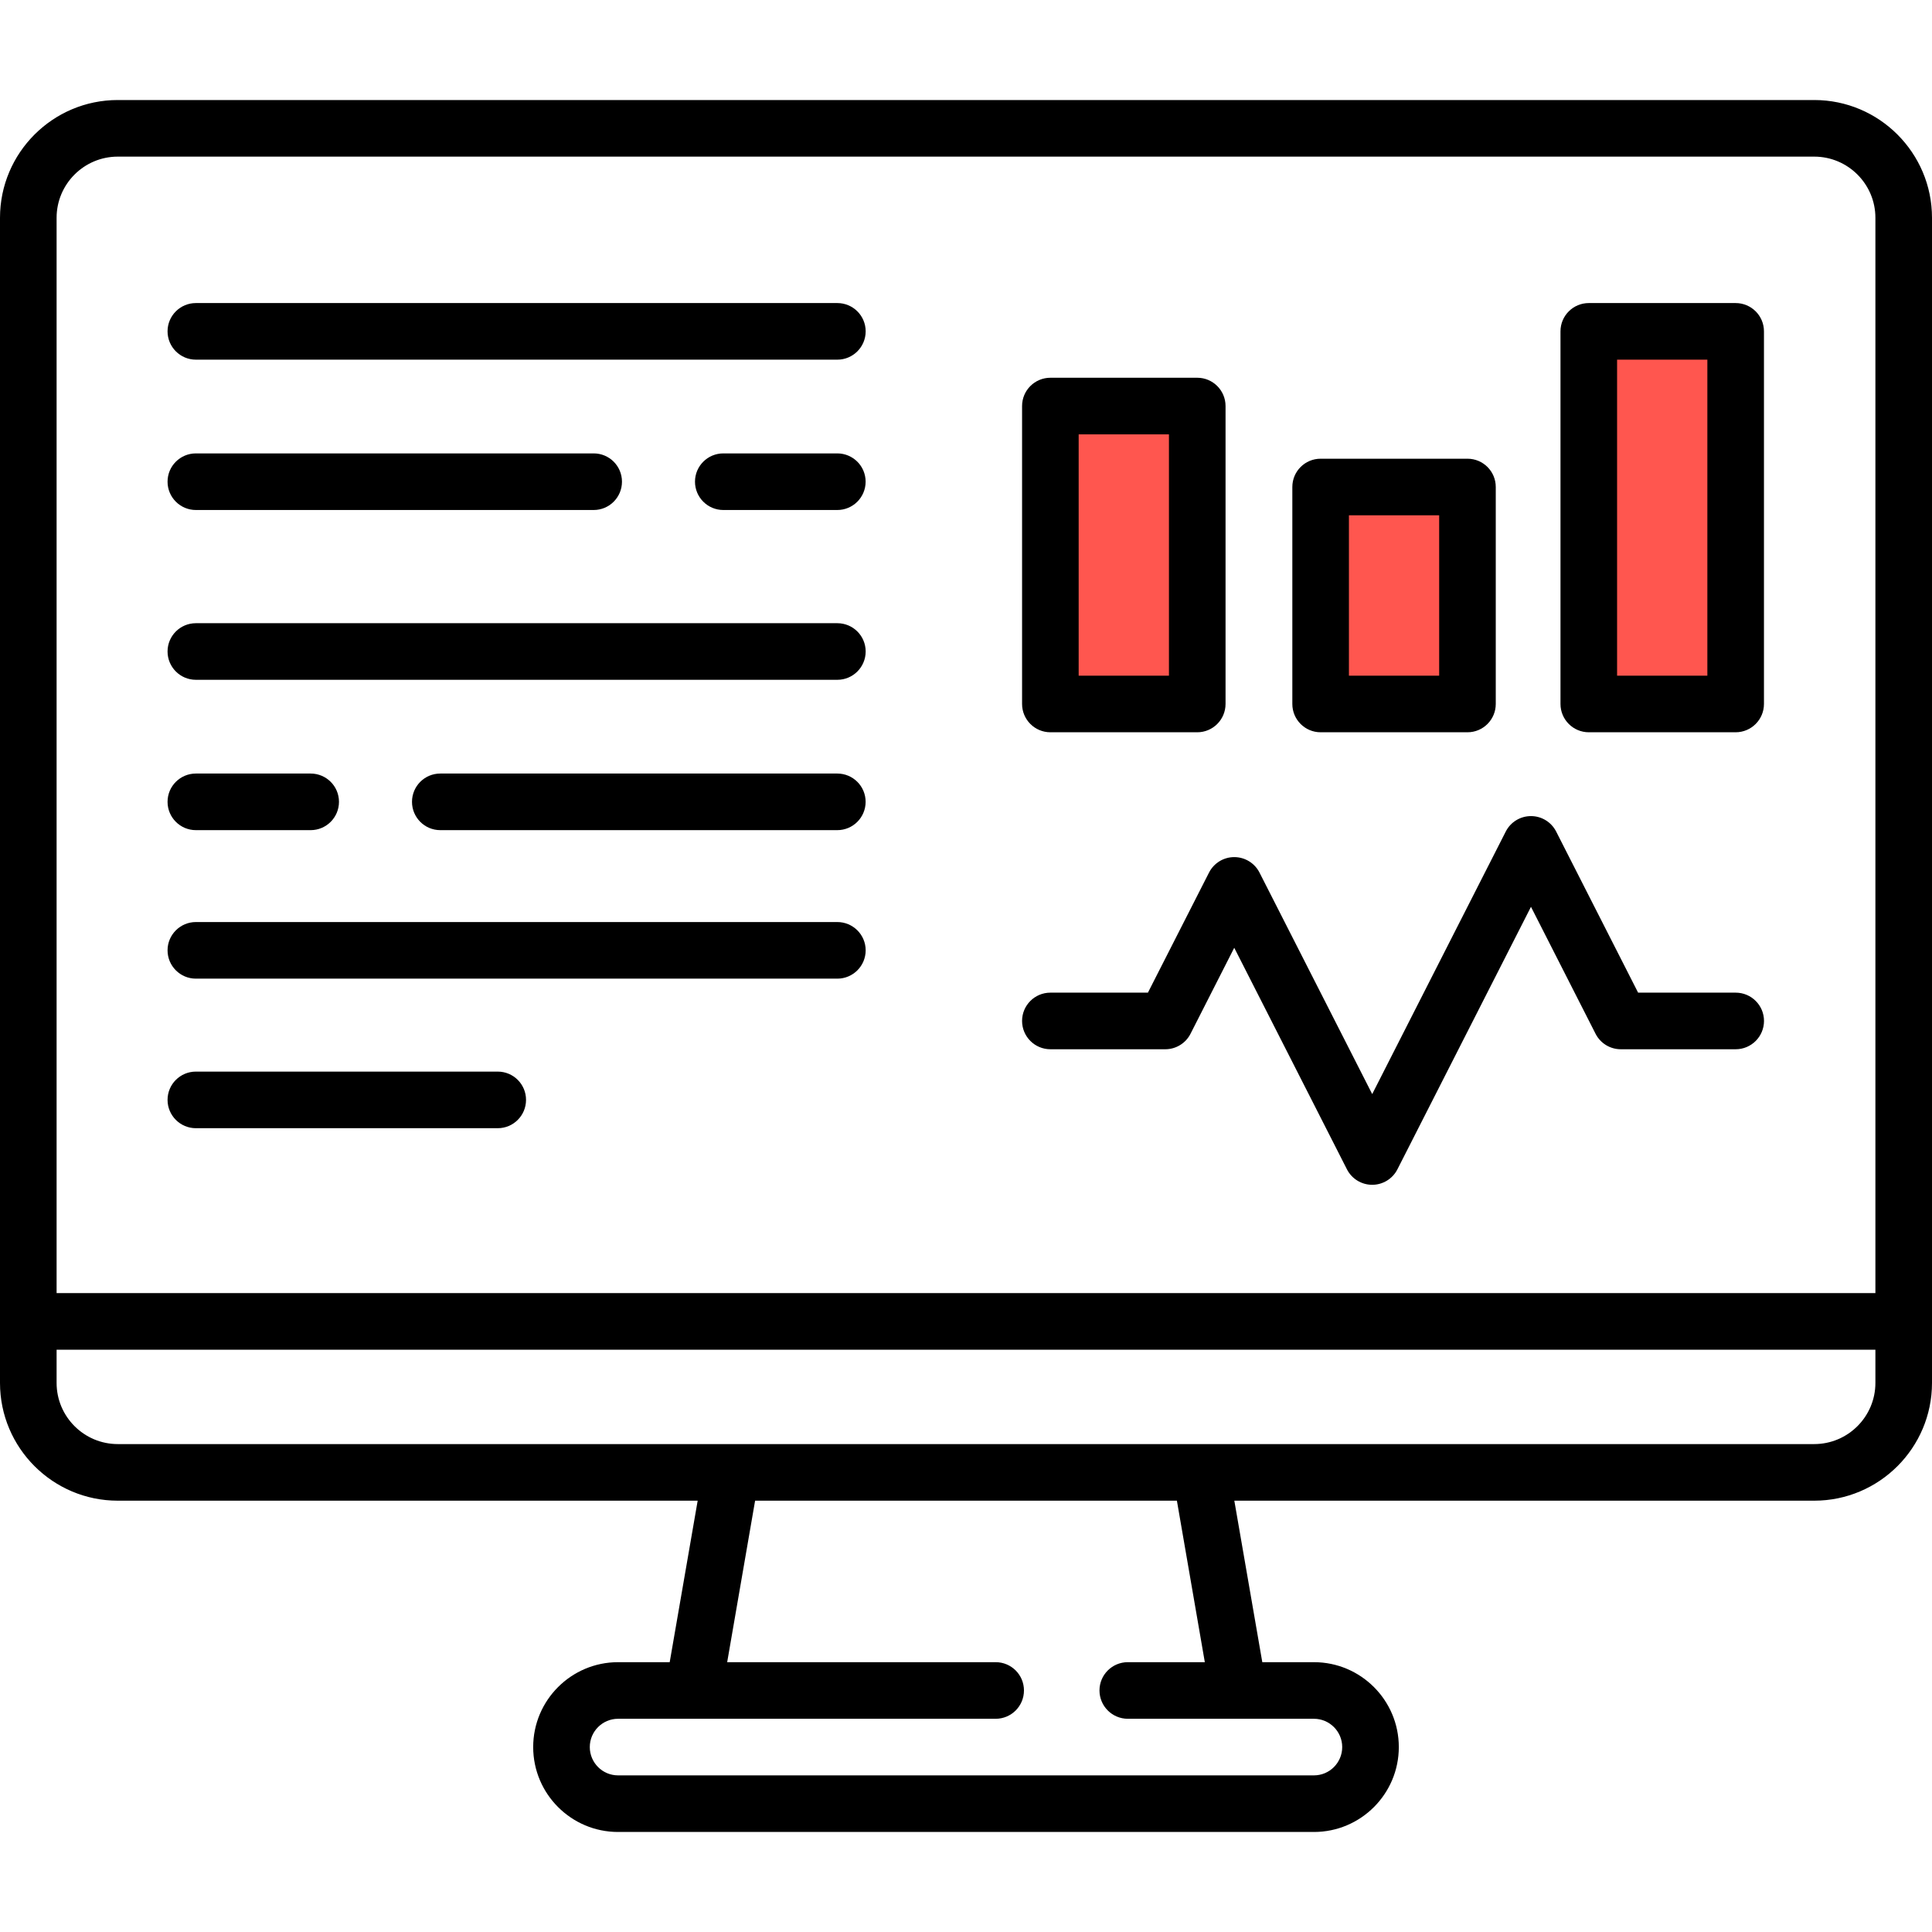 <svg width="44" height="44" viewBox="0 0 44 44" fill="none" xmlns="http://www.w3.org/2000/svg">
<rect x="24" y="9" width="3" height="7" fill="#FF564F"/>
<rect x="30" y="11" width="3" height="5" fill="#FF564F"/>
<rect x="36" y="8" width="3" height="8" fill="#FF564F"/>
<path d="M41.318 2.278H30.026C29.67 2.278 29.382 2.567 29.382 2.923C29.382 3.279 29.67 3.567 30.026 3.567H41.318C42.086 3.567 42.711 4.192 42.711 4.96V29.45H1.289V4.96C1.289 4.192 1.914 3.567 2.682 3.567H30.018C30.374 3.567 30.663 3.279 30.663 2.923C30.663 2.567 30.374 2.278 30.018 2.278H2.682C1.203 2.278 0 3.481 0 4.96V31.495C0 32.974 1.203 34.177 2.682 34.177H18.853C19.209 34.177 19.497 33.888 19.497 33.532C19.497 33.176 19.209 32.888 18.853 32.888H2.682C1.914 32.888 1.289 32.263 1.289 31.495V30.739H42.711V31.495C42.711 32.263 42.086 32.888 41.318 32.888H11.832C11.476 32.888 11.188 33.176 11.188 33.532C11.188 33.888 11.476 34.177 11.832 34.177H15.889L15.252 37.855H14.076C13.01 37.855 12.143 38.722 12.143 39.788C12.143 40.855 13.01 41.722 14.076 41.722H29.924C30.99 41.722 31.857 40.855 31.857 39.788C31.857 38.722 30.99 37.855 29.924 37.855H28.748L28.111 34.177H41.318C42.797 34.177 44 32.974 44 31.495V4.96C44 3.481 42.797 2.278 41.318 2.278ZM27.439 37.855H25.685C25.329 37.855 25.04 38.143 25.04 38.499C25.04 38.855 25.329 39.144 25.685 39.144H29.924C30.279 39.144 30.568 39.433 30.568 39.788C30.568 40.144 30.279 40.433 29.924 40.433H14.076C13.721 40.433 13.432 40.144 13.432 39.788C13.432 39.433 13.721 39.144 14.076 39.144H22.676C23.032 39.144 23.32 38.855 23.32 38.499C23.32 38.143 23.032 37.855 22.676 37.855H16.561L17.197 34.177H26.803L27.439 37.855Z" fill="black"/>
<path d="M23.922 16.677H27.267C27.622 16.677 27.911 16.388 27.911 16.032V9.247C27.911 8.891 27.622 8.603 27.267 8.603H23.922C23.566 8.603 23.277 8.891 23.277 9.247V16.032C23.277 16.388 23.566 16.677 23.922 16.677ZM24.566 9.892H26.622V15.388H24.566V9.892Z" fill="black"/>
<path d="M34.867 18.586C34.624 18.586 34.402 18.722 34.292 18.939L31.251 24.917L28.684 19.872C28.574 19.656 28.352 19.52 28.109 19.52C27.867 19.52 27.645 19.656 27.535 19.872L26.143 22.607H23.922C23.566 22.607 23.277 22.895 23.277 23.251C23.277 23.607 23.566 23.896 23.922 23.896H26.539C26.781 23.896 27.003 23.76 27.113 23.544L28.109 21.585L30.676 26.631C30.786 26.847 31.008 26.983 31.251 26.983C31.493 26.983 31.715 26.847 31.825 26.631L34.867 20.652L36.338 23.544C36.448 23.76 36.67 23.896 36.912 23.896H39.529C39.885 23.896 40.174 23.607 40.174 23.251C40.174 22.895 39.885 22.607 39.529 22.607H37.307L35.441 18.939C35.331 18.722 35.109 18.586 34.867 18.586Z" fill="black"/>
<path d="M33.421 10.447H30.076C29.72 10.447 29.432 10.735 29.432 11.091V16.032C29.432 16.388 29.72 16.677 30.076 16.677H33.421C33.777 16.677 34.065 16.388 34.065 16.032V11.091C34.065 10.735 33.777 10.447 33.421 10.447ZM32.776 15.388H30.721V11.736H32.776V15.388Z" fill="black"/>
<path d="M39.528 16.677C39.884 16.677 40.173 16.388 40.173 16.032V7.546C40.173 7.19 39.884 6.902 39.528 6.902H36.184C35.828 6.902 35.539 7.19 35.539 7.546V16.032C35.539 16.388 35.828 16.677 36.184 16.677H39.528ZM36.828 8.191H38.884V15.388H36.828V8.191Z" fill="black"/>
<path d="M19.07 14.193H4.461C4.105 14.193 3.816 14.481 3.816 14.837C3.816 15.193 4.105 15.482 4.461 15.482H19.07C19.426 15.482 19.715 15.193 19.715 14.837C19.715 14.481 19.426 14.193 19.07 14.193Z" fill="black"/>
<path d="M4.461 18.906H7.075C7.431 18.906 7.72 18.617 7.72 18.261C7.72 17.905 7.431 17.617 7.075 17.617H4.461C4.105 17.617 3.816 17.905 3.816 18.261C3.816 18.617 4.105 18.906 4.461 18.906Z" fill="black"/>
<path d="M19.069 17.617H10.027C9.671 17.617 9.383 17.905 9.383 18.261C9.383 18.617 9.671 18.906 10.027 18.906H19.069C19.425 18.906 19.714 18.617 19.714 18.261C19.714 17.905 19.425 17.617 19.069 17.617Z" fill="black"/>
<path d="M19.07 6.902H4.461C4.105 6.902 3.816 7.19 3.816 7.546C3.816 7.902 4.105 8.191 4.461 8.191H19.07C19.426 8.191 19.715 7.902 19.715 7.546C19.715 7.19 19.426 6.902 19.07 6.902Z" fill="black"/>
<path d="M4.461 11.615H13.521C13.877 11.615 14.165 11.326 14.165 10.97C14.165 10.614 13.877 10.326 13.521 10.326H4.461C4.105 10.326 3.816 10.614 3.816 10.97C3.816 11.326 4.105 11.615 4.461 11.615Z" fill="black"/>
<path d="M19.069 10.326H16.473C16.117 10.326 15.828 10.614 15.828 10.97C15.828 11.326 16.117 11.615 16.473 11.615H19.069C19.425 11.615 19.714 11.326 19.714 10.97C19.714 10.614 19.425 10.326 19.069 10.326Z" fill="black"/>
<path d="M19.715 21.643C19.715 21.288 19.426 20.999 19.07 20.999H4.461C4.105 20.999 3.816 21.288 3.816 21.643C3.816 21.999 4.105 22.288 4.461 22.288H19.07C19.426 22.288 19.715 21.999 19.715 21.643Z" fill="black"/>
<path d="M4.461 24.405C4.105 24.405 3.816 24.693 3.816 25.049C3.816 25.405 4.105 25.694 4.461 25.694H11.336C11.692 25.694 11.98 25.405 11.98 25.049C11.98 24.693 11.692 24.405 11.336 24.405H4.461Z" fill="black"/>
</svg>
